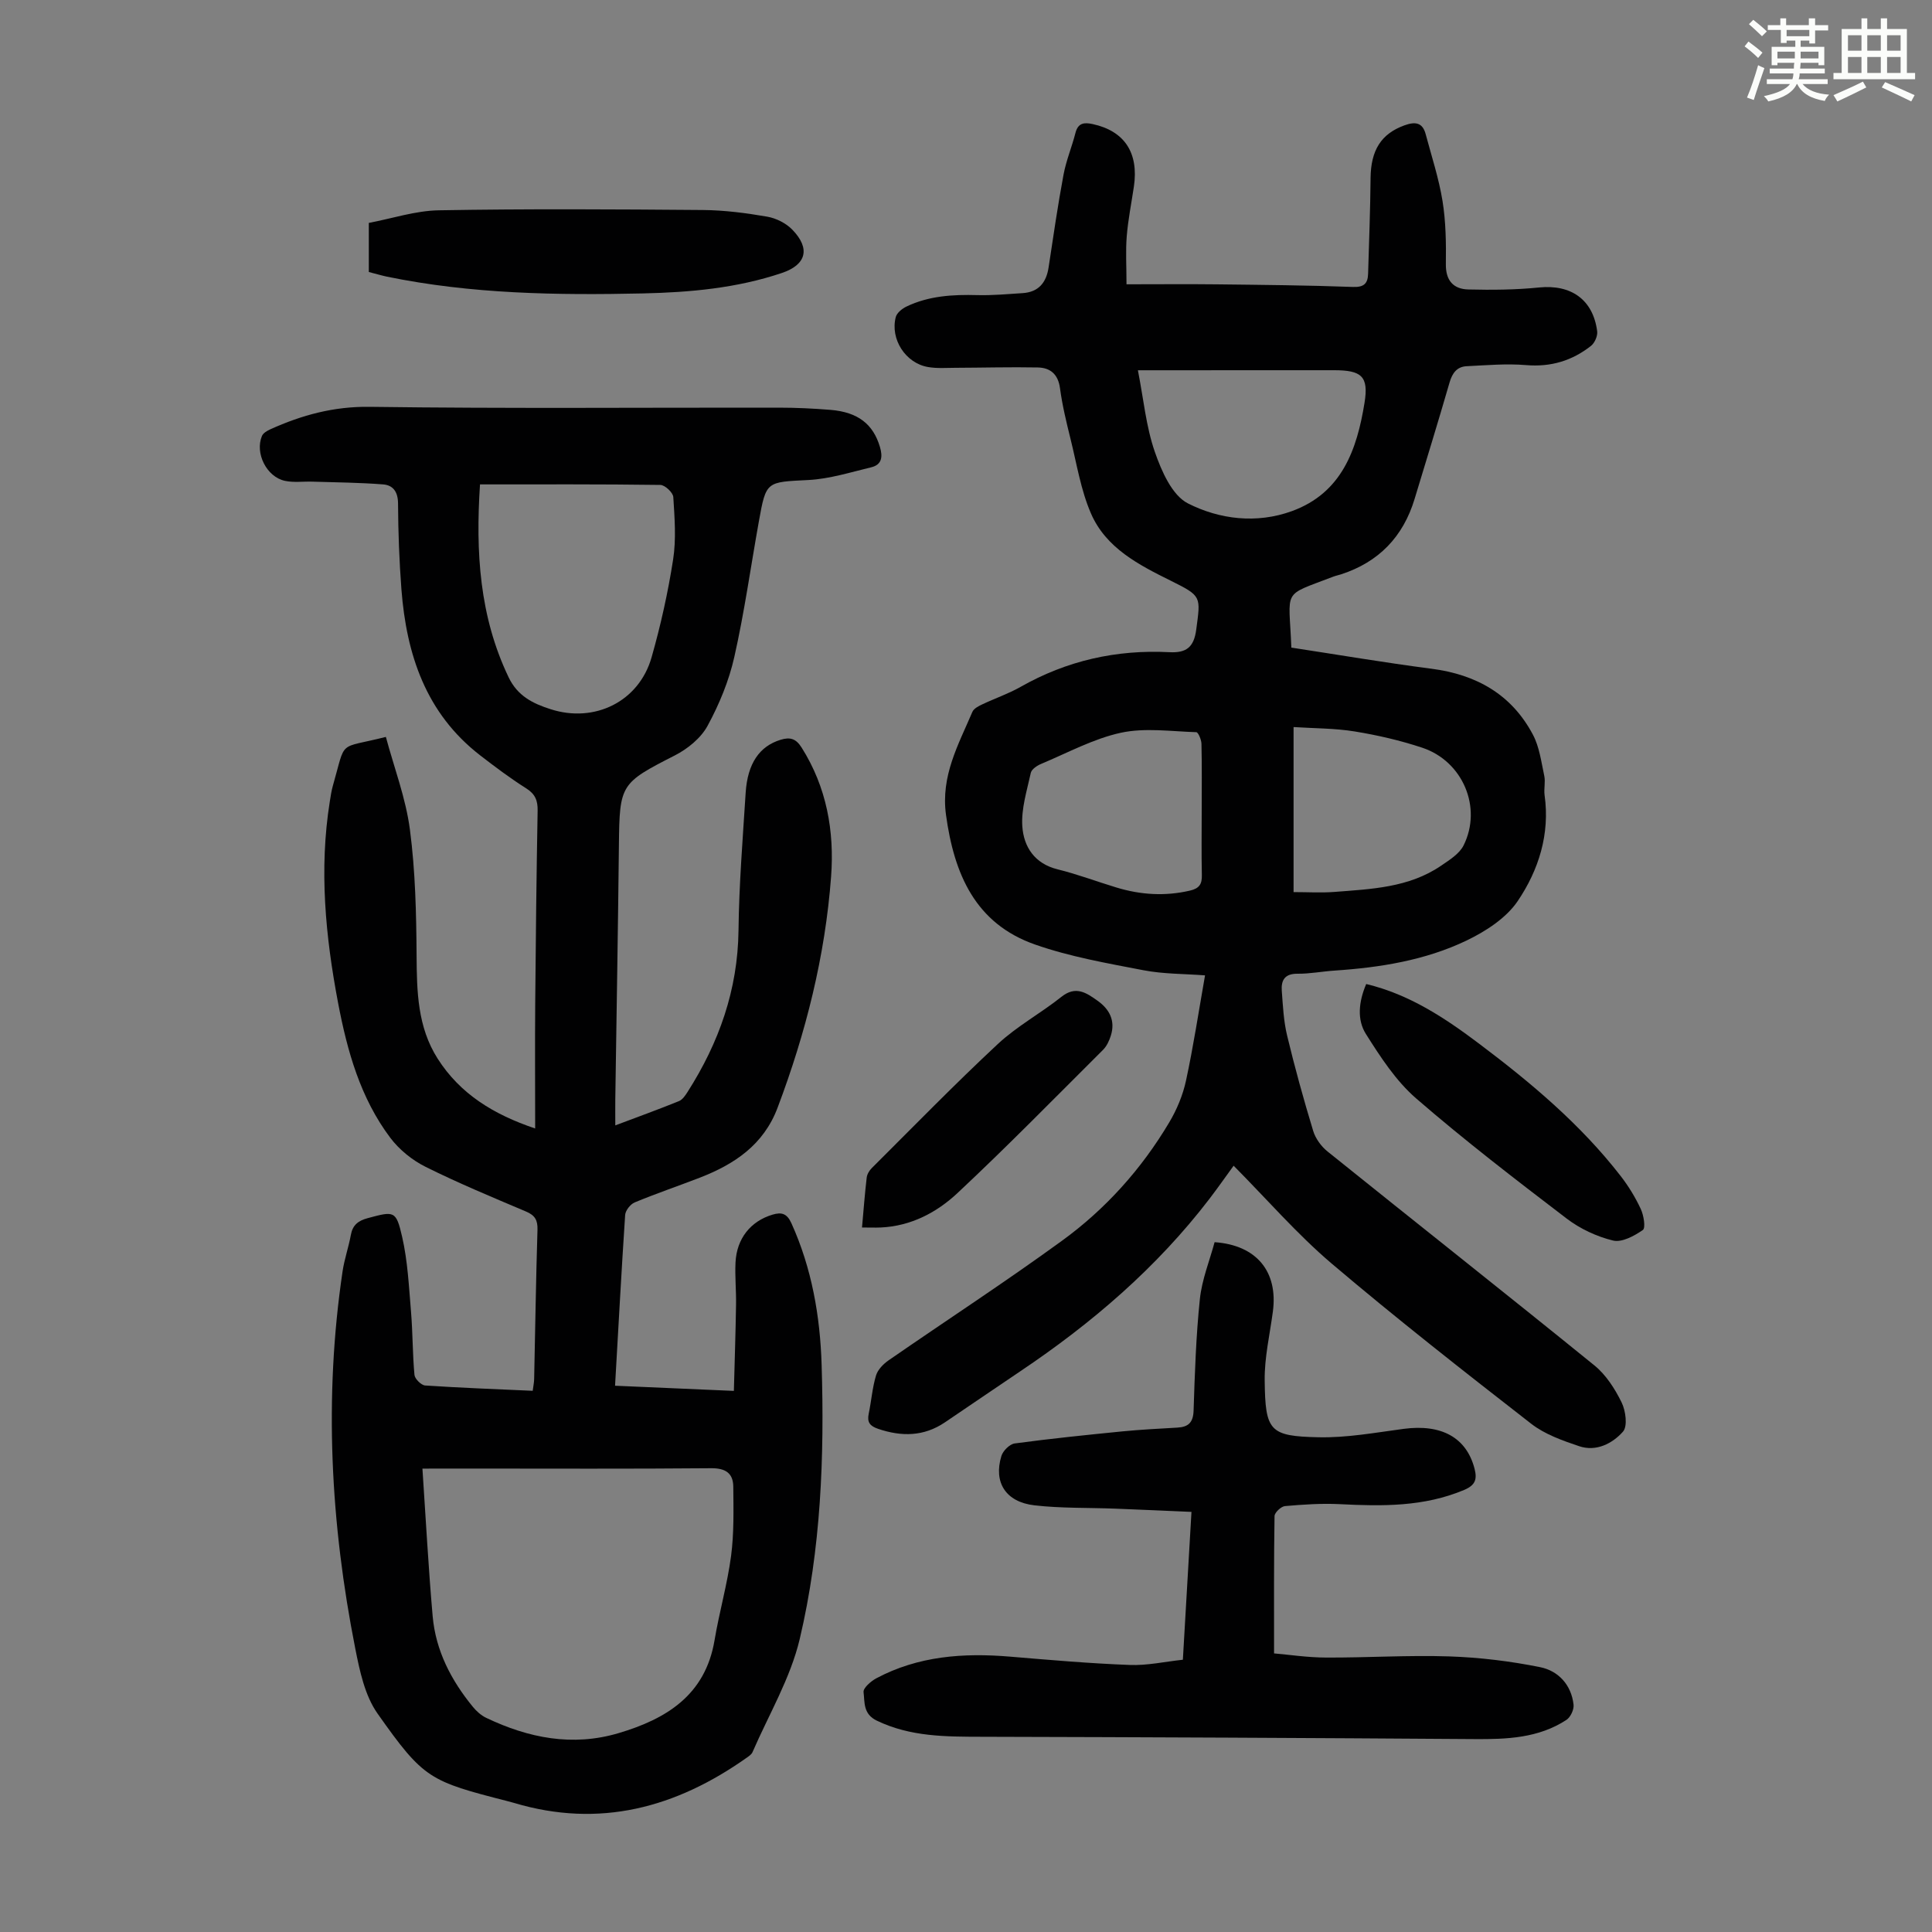 <svg enable-background="new 0 0 400 400" viewBox="0 0 400 400" xmlns="http://www.w3.org/2000/svg"><rect x="0" y="0" width="400" height="400" fill="#808080" stroke="none"/><path d="m361.2 9.6.8-1c.9.7 1.9 1.4 2.9 2.3l-.9 1.1c-1-1-2-1.8-2.8-2.4zm.5 10.6c.9-2.1 1.6-4.3 2.3-6.7.4.2.8.4 1.3.6-.7 2.1-1.5 4.3-2.2 6.6zm.4-15.2.9-.9c1 .8 2 1.6 2.8 2.4l-1 1c-.9-.9-1.8-1.7-2.7-2.5zm12.5-1.2h1.2v1.4h2.7v1.1h-2.7v2.7h-1.2v-.6h-1.8v1.3h4.9v3.8h-1.2v-.5h-3.7c0 .4-.1.9-.1 1.2h5.1v1h-5.2c0 .5-.1.9-.2 1.2h6v1h-5.2c1.1 1.3 2.9 2 5.5 2.2-.4.4-.7.8-.9 1.3-2.9-.5-4.8-1.6-5.7-3.5h-.1c-.8 1.7-2.7 2.9-5.9 3.6-.2-.4-.6-.8-.9-1.1 2.8-.6 4.6-1.4 5.4-2.5h-4.8v-1h5.3c.1-.3.2-.7.2-1.2h-4.9v-1h5c0-.4 0-.8.1-1.2h-3.5v.5h-1.2v-3.8h4.9v-1.3h-1.8v.5h-1.2v-2.7h-2.7v-1h2.6v-1.4h1.2v1.4h4.7v-1.4zm-6.6 8.3h3.6c0-.4 0-.9 0-1.4h-3.6zm1.9-4.6h4.7v-1.3h-4.7zm6.6 3.2h-3.7v1.4h3.7z" fill="#fbfcfa"/><path d="m385.3 3.8h1.3v2.2h2.8v-2.2h1.3v2.2h4.1v9.1h1.7v1.3h-16.9v-1.3h1.7v-9.1h4.1v-2.2zm.4 13.1.7 1.2c-1.8.9-3.8 1.9-6 2.9-.2-.4-.5-.8-.8-1.3 2.3-1 4.3-1.9 6.1-2.8zm-3.1-6.4h2.8v-3.2h-2.8zm0 4.6h2.8v-3.3h-2.8zm4-4.6h2.8v-3.2h-2.8zm0 4.6h2.8v-3.3h-2.8zm3.7 1.9c2.1.9 4.1 1.8 6.1 2.7l-.7 1.3c-2.2-1.1-4.2-2-6.1-2.9zm3.2-9.7h-2.8v3.2h2.8zm-2.8 7.8h2.8v-3.3h-2.8z" fill="#fbfcfa"/><g fill="#010102"><path d="m127.34 286.9c8.18.36 15.96.69 24.6 1.07.16-6.13.36-11.99.45-17.86.05-2.91-.25-5.83-.11-8.72.24-4.99 3.15-8.56 7.66-9.91 1.88-.56 2.99-.25 3.91 1.77 4.23 9.34 5.95 19.25 6.26 29.34.59 19.06-.14 38.14-4.53 56.73-1.92 8.13-6.41 15.66-9.78 23.44-.2.47-.74.83-1.18 1.14-14.66 10.38-30.5 14.67-48.21 9.37-.43-.13-.86-.24-1.29-.35-16.19-4.15-17.37-4.57-26.95-18.14-2.64-3.74-3.7-8.84-4.62-13.49-5.11-25.87-6.51-51.91-2.62-78.1.38-2.53 1.25-4.99 1.71-7.51.37-2.05 1.51-2.94 3.47-3.47 5.49-1.47 5.89-1.64 7.15 3.87 1.16 5.06 1.4 10.35 1.84 15.55.36 4.33.31 8.7.71 13.03.08.82 1.4 2.13 2.21 2.19 7.35.49 14.73.76 22.27 1.1.12-.97.29-1.71.3-2.46.23-10.29.37-20.59.69-30.88.06-1.99-.52-2.99-2.36-3.77-7-2.97-14.03-5.88-20.83-9.27-2.76-1.38-5.44-3.55-7.29-6.01-6.19-8.23-8.91-17.96-10.8-27.9-2.62-13.8-3.96-27.69-1.72-41.7.18-1.1.33-2.22.64-3.29 2.81-9.78.83-7.53 10.97-10.1 1.71 6.38 4.13 12.69 4.98 19.2 1.13 8.61 1.32 17.37 1.38 26.07.05 7.47.19 14.79 4.36 21.34 4.67 7.32 11.56 11.55 20.19 14.46 0-8.9-.06-17.38.01-25.85.11-13.32.26-26.64.5-39.95.04-2.12-.51-3.45-2.38-4.63-3.3-2.08-6.44-4.45-9.54-6.84-11.22-8.69-15.24-20.86-16.28-34.35-.45-5.91-.67-11.85-.7-17.78-.01-2.4-1.02-3.79-3.09-3.95-4.87-.38-9.77-.42-14.65-.57-1.89-.06-3.83.22-5.65-.16-3.81-.79-6.29-5.74-4.78-9.31.25-.59 1.06-1.06 1.71-1.36 6.55-2.96 13.17-4.77 20.63-4.66 28.21.38 56.43.14 84.65.17 3.58 0 7.16.17 10.73.46 5.7.47 8.83 2.98 10.22 7.67.6 2.02.44 3.68-1.81 4.22-4.29 1.03-8.61 2.4-12.97 2.63-8.74.45-8.78.16-10.29 8.6-1.68 9.35-2.99 18.79-5.08 28.05-1.11 4.93-3.12 9.8-5.54 14.25-1.38 2.54-4.12 4.77-6.77 6.12-11.22 5.73-11.45 5.97-11.58 18.5-.19 17.57-.49 35.14-.75 52.71-.02 1.64 0 3.29 0 5.39 4.68-1.76 8.97-3.32 13.19-5.03.73-.3 1.31-1.17 1.77-1.89 6.51-10.2 10.4-21.15 10.55-33.44.11-9.5.88-19 1.48-28.49.39-6.14 2.9-9.65 7.21-10.98 1.99-.61 3.19-.27 4.38 1.61 5.18 8.21 6.8 17.29 6.1 26.7-1.23 16.49-5.24 32.39-11.08 47.86-2.91 7.71-8.94 11.71-16.14 14.5-4.48 1.73-9.02 3.27-13.45 5.11-.89.37-1.91 1.67-1.97 2.6-.77 11.62-1.39 23.24-2.09 35.35zm-39.88 17.16c.71 10.55 1.24 20.58 2.12 30.58.63 7.11 3.83 13.26 8.32 18.74.75.92 1.73 1.79 2.78 2.29 8.74 4.17 17.83 5.98 27.34 3.17 9.92-2.93 18.01-7.86 19.92-19.25.98-5.84 2.64-11.57 3.42-17.43.62-4.72.5-9.56.46-14.35-.03-2.82-1.62-3.86-4.62-3.83-16.57.15-33.15.07-49.72.07-3.13.01-6.25.01-10.02.01zm11.92-203.77c-.92 14.03-.12 27.31 5.92 39.93 1.86 3.89 5.03 5.44 8.69 6.61 9.12 2.94 18.3-1.58 20.91-10.73 1.89-6.64 3.4-13.42 4.46-20.24.66-4.23.31-8.64.04-12.95-.06-.93-1.73-2.5-2.68-2.51-12.28-.17-24.57-.11-37.34-.11z"/><path d="m255.41 241.35c-1.58 2.16-3.23 4.53-4.98 6.82-10.94 14.29-24.4 25.82-39.28 35.8-5.2 3.49-10.35 7.03-15.54 10.53-4.35 2.93-8.95 2.97-13.79 1.33-1.74-.59-2.33-1.38-1.96-3.15.55-2.63.74-5.34 1.51-7.9.36-1.21 1.52-2.39 2.62-3.15 11.95-8.27 24.15-16.21 35.9-24.76 9.02-6.56 16.45-14.84 22.18-24.48 1.58-2.65 2.83-5.65 3.48-8.66 1.53-7.07 2.61-14.25 3.94-21.79-4.24-.33-8.6-.26-12.79-1.07-7.53-1.45-15.19-2.79-22.39-5.31-12.4-4.34-16.77-14.59-18.45-26.84-1.11-8.09 2.56-14.52 5.46-21.33.29-.69 1.26-1.19 2.03-1.55 2.62-1.25 5.41-2.19 7.93-3.62 9.59-5.45 19.88-7.76 30.84-7.19 3.5.18 5.07-1.02 5.55-4.7.9-6.82 1.19-6.89-5.22-10.07-6.7-3.32-13.47-6.78-16.58-13.96-2.1-4.84-2.94-10.25-4.23-15.43-.86-3.47-1.71-6.97-2.18-10.5-.39-2.9-2.01-4.24-4.6-4.29-5.68-.11-11.37.05-17.05.07-1.89.01-3.82.16-5.67-.16-4.65-.79-7.87-5.77-6.68-10.35.23-.86 1.29-1.72 2.17-2.15 4.66-2.25 9.65-2.53 14.74-2.39 3.11.08 6.23-.21 9.34-.41 3.3-.21 4.91-2.16 5.39-5.32.97-6.41 1.9-12.83 3.09-19.2.55-2.95 1.74-5.77 2.48-8.68.54-2.09 1.85-2.17 3.56-1.8 6.58 1.43 9.56 5.93 8.53 12.94-.51 3.43-1.2 6.84-1.48 10.28-.25 3.07-.05 6.18-.05 9.95 6.66 0 12.68-.06 18.7.01 9.4.11 18.8.19 28.19.54 2.33.09 3.07-.77 3.13-2.73.2-6.59.45-13.17.51-19.76.05-5.82 2.19-9.22 7.02-10.97 2.13-.77 3.72-.67 4.38 1.79 1.23 4.61 2.74 9.19 3.5 13.88.69 4.28.75 8.7.69 13.06-.05 3.42 1.58 5.17 4.64 5.25 4.88.12 9.8.08 14.65-.41 6.6-.67 11.19 2.48 12.04 9.08.12.95-.51 2.39-1.27 3-3.92 3.09-8.33 4.42-13.45 3.99-4.07-.34-8.21.03-12.31.23-2.02.1-2.98 1.44-3.54 3.39-2.33 8.05-4.8 16.06-7.23 24.08-2.37 7.84-7.42 13.08-15.23 15.62-.53.17-1.09.28-1.61.48-10.81 4.16-9.15 2.3-8.68 14.69 9.59 1.46 19.26 3.11 28.99 4.37 9.29 1.2 16.6 5.3 21.02 13.65 1.35 2.54 1.73 5.63 2.35 8.51.28 1.28-.11 2.7.07 4.02 1.14 8.07-1.23 15.51-5.56 21.92-2.39 3.54-6.64 6.28-10.62 8.19-8.55 4.09-17.87 5.58-27.31 6.21-2.57.17-5.13.68-7.69.65-2.62-.02-3.39 1.36-3.23 3.53.23 3.11.38 6.29 1.11 9.3 1.59 6.62 3.41 13.19 5.39 19.71.48 1.59 1.67 3.22 2.98 4.27 18.39 14.79 36.92 29.42 55.25 44.29 2.39 1.94 4.24 4.83 5.62 7.64.86 1.74 1.28 4.95.29 6.07-2.19 2.46-5.54 4.2-9.07 3.01-3.47-1.17-7.13-2.46-9.96-4.67-13.95-10.85-27.87-21.76-41.34-33.19-7.15-6.09-13.33-13.25-20.24-20.21zm-19.82-164.69c1.18 6.01 1.69 11.67 3.5 16.88 1.38 3.98 3.57 9.02 6.87 10.69 6.54 3.31 14.21 4.25 21.52 1.59 10.35-3.77 13.47-12.76 15.03-22.43.89-5.49-.61-6.74-6.31-6.74-.9 0-1.79 0-2.69 0-12.39.01-24.8.01-37.92.01zm13.21 91.09c0-4.59.06-9.18-.05-13.76-.02-.84-.67-2.39-1.07-2.4-5.22-.16-10.63-.96-15.62.12-5.7 1.24-11.05 4.17-16.51 6.45-.84.35-1.96 1.1-2.13 1.84-.8 3.67-2.01 7.45-1.76 11.09.29 4.22 2.52 7.72 7.32 8.9 4.11 1.01 8.1 2.53 12.17 3.76 5.01 1.52 10.06 1.84 15.22.64 1.93-.45 2.51-1.34 2.46-3.22-.1-4.47-.03-8.95-.03-13.42zm19.02 16.95c3.02 0 5.7.17 8.36-.03 7.69-.6 15.5-.87 22.19-5.44 1.72-1.18 3.78-2.45 4.65-4.2 3.9-7.82-.15-17.42-8.55-20.22-4.54-1.51-9.26-2.6-13.99-3.37-4.11-.67-8.34-.63-12.66-.91z"/><path d="m244.9 343.63c.61-10.54 1.17-20.25 1.78-30.61-5.39-.23-10.58-.47-15.78-.67-5.59-.22-11.21-.05-16.75-.69-5.94-.69-8.49-4.77-6.82-10.22.33-1.07 1.71-2.45 2.75-2.59 7.42-1 14.87-1.76 22.32-2.5 3.78-.37 7.59-.56 11.38-.78 2.26-.13 3.26-1.06 3.34-3.52.25-7.71.5-15.43 1.3-23.09.42-4.03 2.01-7.93 3.05-11.78 8.72.61 13.15 6.12 12.07 14.33-.63 4.76-1.76 9.54-1.7 14.29.12 10.51 1 11.55 11.14 11.77 5.86.13 11.77-.96 17.63-1.74 7.85-1.04 13.03 1.81 14.69 8.29.55 2.16.14 3.38-2.15 4.35-8.33 3.51-16.98 3.4-25.74 2.95-3.78-.19-7.6.07-11.37.4-.8.07-2.14 1.33-2.16 2.06-.15 9.27-.1 18.54-.1 28.44 3.07.26 6.91.85 10.75.86 8.5.04 17.01-.52 25.5-.24 6.31.21 12.66.98 18.85 2.23 3.75.76 6.46 3.66 6.91 7.78.11 1-.63 2.57-1.47 3.13-5.79 3.79-12.35 4.03-19.04 3.98-34.03-.24-68.05-.4-102.08-.48-7.41-.02-14.7.01-21.65-3.33-2.88-1.38-2.5-3.81-2.76-5.92-.1-.84 1.5-2.24 2.61-2.84 8.71-4.65 18.09-5.31 27.73-4.5 8.24.69 16.49 1.41 24.75 1.72 3.62.15 7.27-.68 11.02-1.08z"/><path d="m76.36 56.32c0-3.4 0-6.4 0-10.17 4.79-.9 9.64-2.53 14.52-2.61 18.22-.32 36.45-.21 54.68-.06 4.44.04 8.91.62 13.29 1.38 1.85.32 3.89 1.35 5.19 2.69 3.81 3.92 2.89 7.27-2.17 8.97-9.32 3.14-19 4.01-28.74 4.23-17.78.39-35.54.13-53.06-3.48-1.19-.26-2.36-.61-3.71-.95z"/><path d="m282.86 203.73c8.99 2.16 16.33 7.05 23.38 12.36 10.74 8.08 21.01 16.7 29.3 27.39 1.63 2.1 3.05 4.43 4.17 6.84.61 1.31 1.03 3.92.42 4.34-1.78 1.23-4.35 2.63-6.17 2.18-3.38-.82-6.82-2.43-9.6-4.55-10.57-8.07-21.13-16.18-31.17-24.88-4.18-3.63-7.38-8.56-10.38-13.31-1.87-2.94-1.54-6.65.05-10.37z"/><path d="m178.47 254.14c.33-3.68.58-7.01.97-10.32.08-.71.55-1.49 1.07-2 8.64-8.6 17.15-17.35 26.07-25.66 3.98-3.71 8.9-6.37 13.18-9.78 2.96-2.36 5.16-.84 7.46.8 2.52 1.78 3.74 4.17 2.76 7.26-.33 1.04-.84 2.15-1.6 2.91-9.98 9.94-19.84 20.02-30.12 29.64-4.32 4.05-9.67 6.87-15.92 7.15-1.19.05-2.39 0-3.87 0z"/></g></svg>